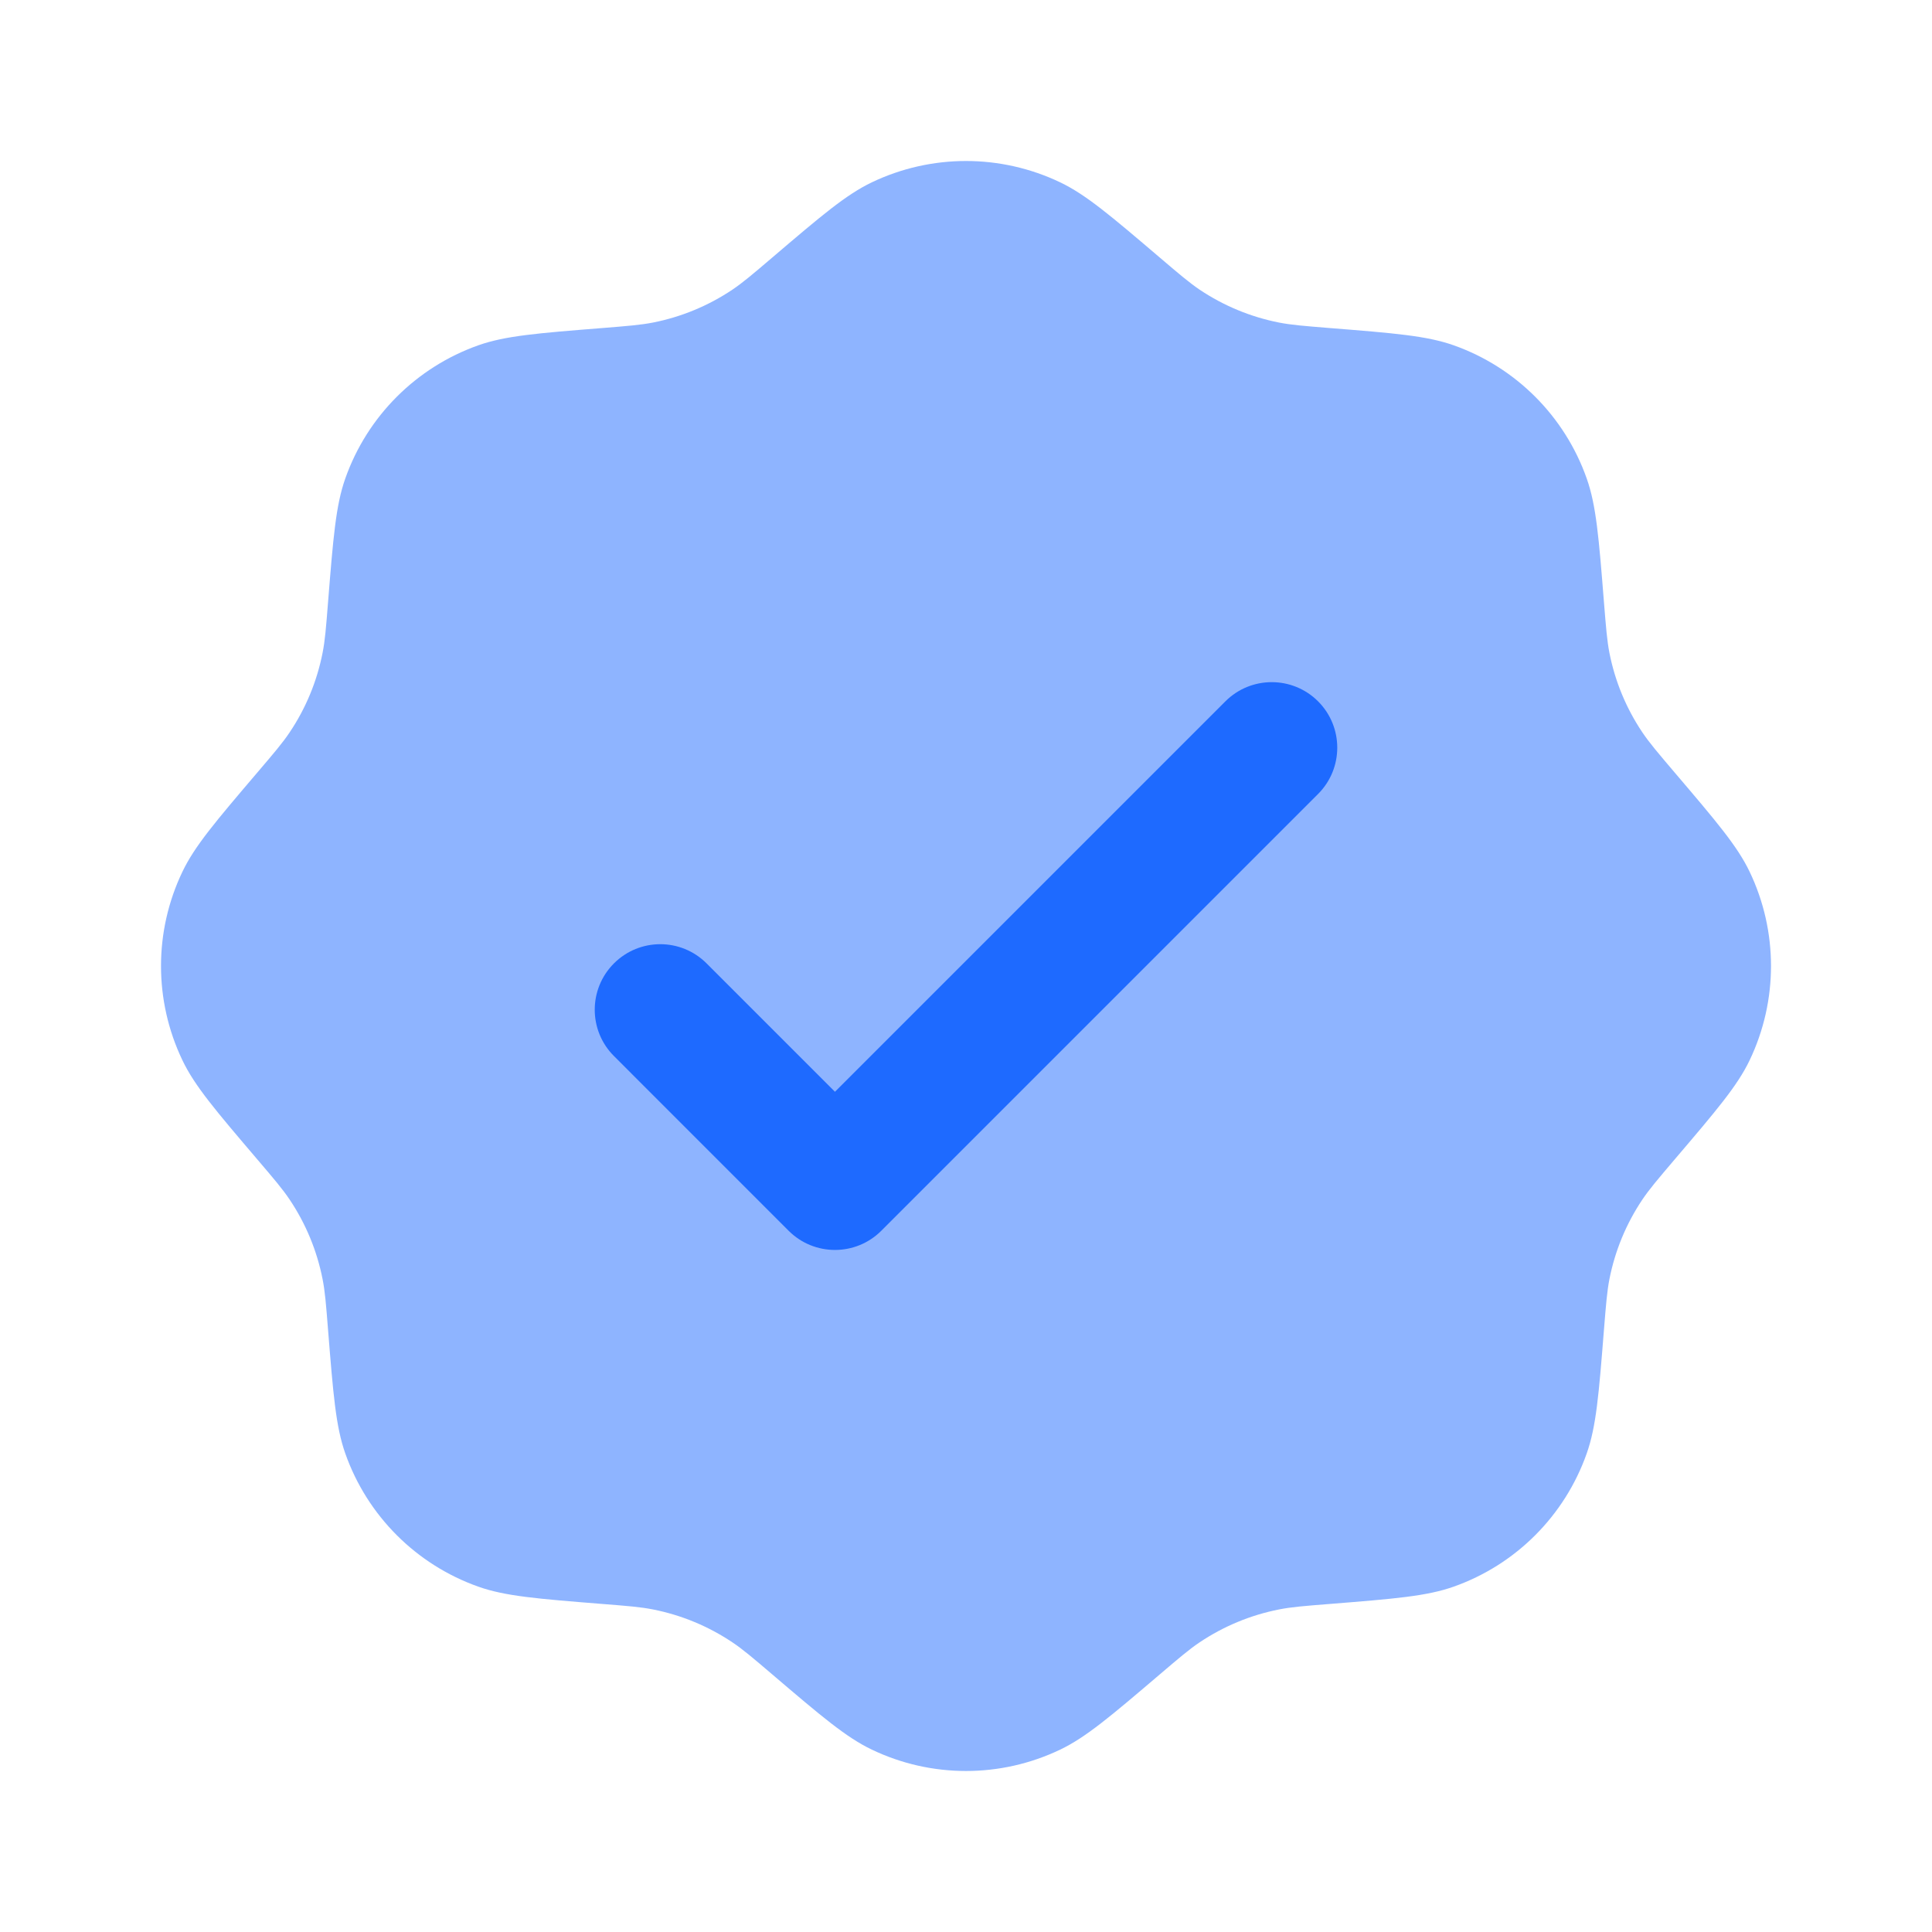 <svg width="40" height="40" viewBox="0 0 40 40" fill="none" xmlns="http://www.w3.org/2000/svg">
<path opacity="0.5" d="M15.987 5.334C15.582 5.679 15.379 5.852 15.162 5.998C14.665 6.331 14.107 6.562 13.52 6.678C13.264 6.728 12.999 6.749 12.467 6.792L12.467 6.792C11.131 6.898 10.463 6.952 9.906 7.148C8.618 7.604 7.604 8.617 7.149 9.906C6.952 10.463 6.899 11.131 6.792 12.466L6.792 12.466C6.75 12.998 6.729 13.264 6.678 13.52C6.562 14.107 6.331 14.665 5.998 15.161C5.853 15.378 5.68 15.581 5.334 15.987C4.465 17.007 4.03 17.517 3.776 18.05C3.186 19.283 3.186 20.716 3.776 21.95C4.03 22.483 4.465 22.992 5.334 24.012L5.334 24.012C5.68 24.418 5.853 24.621 5.998 24.838C6.331 25.335 6.562 25.893 6.678 26.48C6.729 26.735 6.75 27.001 6.792 27.533L6.792 27.533C6.899 28.869 6.952 29.536 7.149 30.093C7.604 31.382 8.618 32.396 9.906 32.851C10.463 33.048 11.131 33.101 12.467 33.208L12.467 33.208C12.999 33.25 13.264 33.271 13.52 33.322C14.107 33.438 14.665 33.669 15.162 34.002C15.379 34.147 15.582 34.32 15.988 34.666C17.007 35.535 17.517 35.969 18.05 36.224C19.283 36.814 20.717 36.814 21.95 36.224C22.483 35.969 22.993 35.535 24.013 34.666C24.419 34.32 24.622 34.147 24.838 34.002C25.335 33.669 25.893 33.438 26.48 33.322C26.736 33.271 27.002 33.25 27.533 33.208L27.533 33.208C28.869 33.101 29.537 33.048 30.094 32.851C31.383 32.396 32.396 31.382 32.851 30.093C33.048 29.536 33.102 28.869 33.208 27.533L33.208 27.533C33.251 27.001 33.272 26.735 33.322 26.48C33.438 25.893 33.669 25.335 34.002 24.838C34.148 24.621 34.321 24.418 34.666 24.012C35.535 22.992 35.97 22.483 36.225 21.95C36.814 20.716 36.814 19.283 36.225 18.05C35.97 17.517 35.535 17.007 34.666 15.987C34.321 15.581 34.148 15.378 34.002 15.161C33.669 14.665 33.438 14.107 33.322 13.52C33.272 13.264 33.251 12.998 33.208 12.466L33.208 12.466C33.102 11.131 33.048 10.463 32.851 9.906C32.396 8.617 31.383 7.604 30.094 7.148C29.537 6.952 28.869 6.898 27.533 6.792L27.533 6.792C27.002 6.749 26.736 6.728 26.48 6.678C25.893 6.562 25.335 6.331 24.838 5.998C24.622 5.852 24.419 5.679 24.013 5.333C22.993 4.464 22.483 4.03 21.95 3.775C20.717 3.186 19.283 3.186 18.05 3.775C17.517 4.03 17.007 4.464 15.988 5.333L15.987 5.334Z" fill="#1E6AFF"/>
<path d="M27.289 16.439C27.819 15.909 27.819 15.05 27.289 14.52C26.759 13.991 25.901 13.991 25.371 14.52L17.287 22.604L14.629 19.946C14.099 19.416 13.241 19.416 12.711 19.946C12.181 20.476 12.181 21.335 12.711 21.864L16.328 25.482C16.858 26.011 17.716 26.011 18.246 25.482L27.289 16.439Z" fill="#1E6AFF"/>
</svg>
